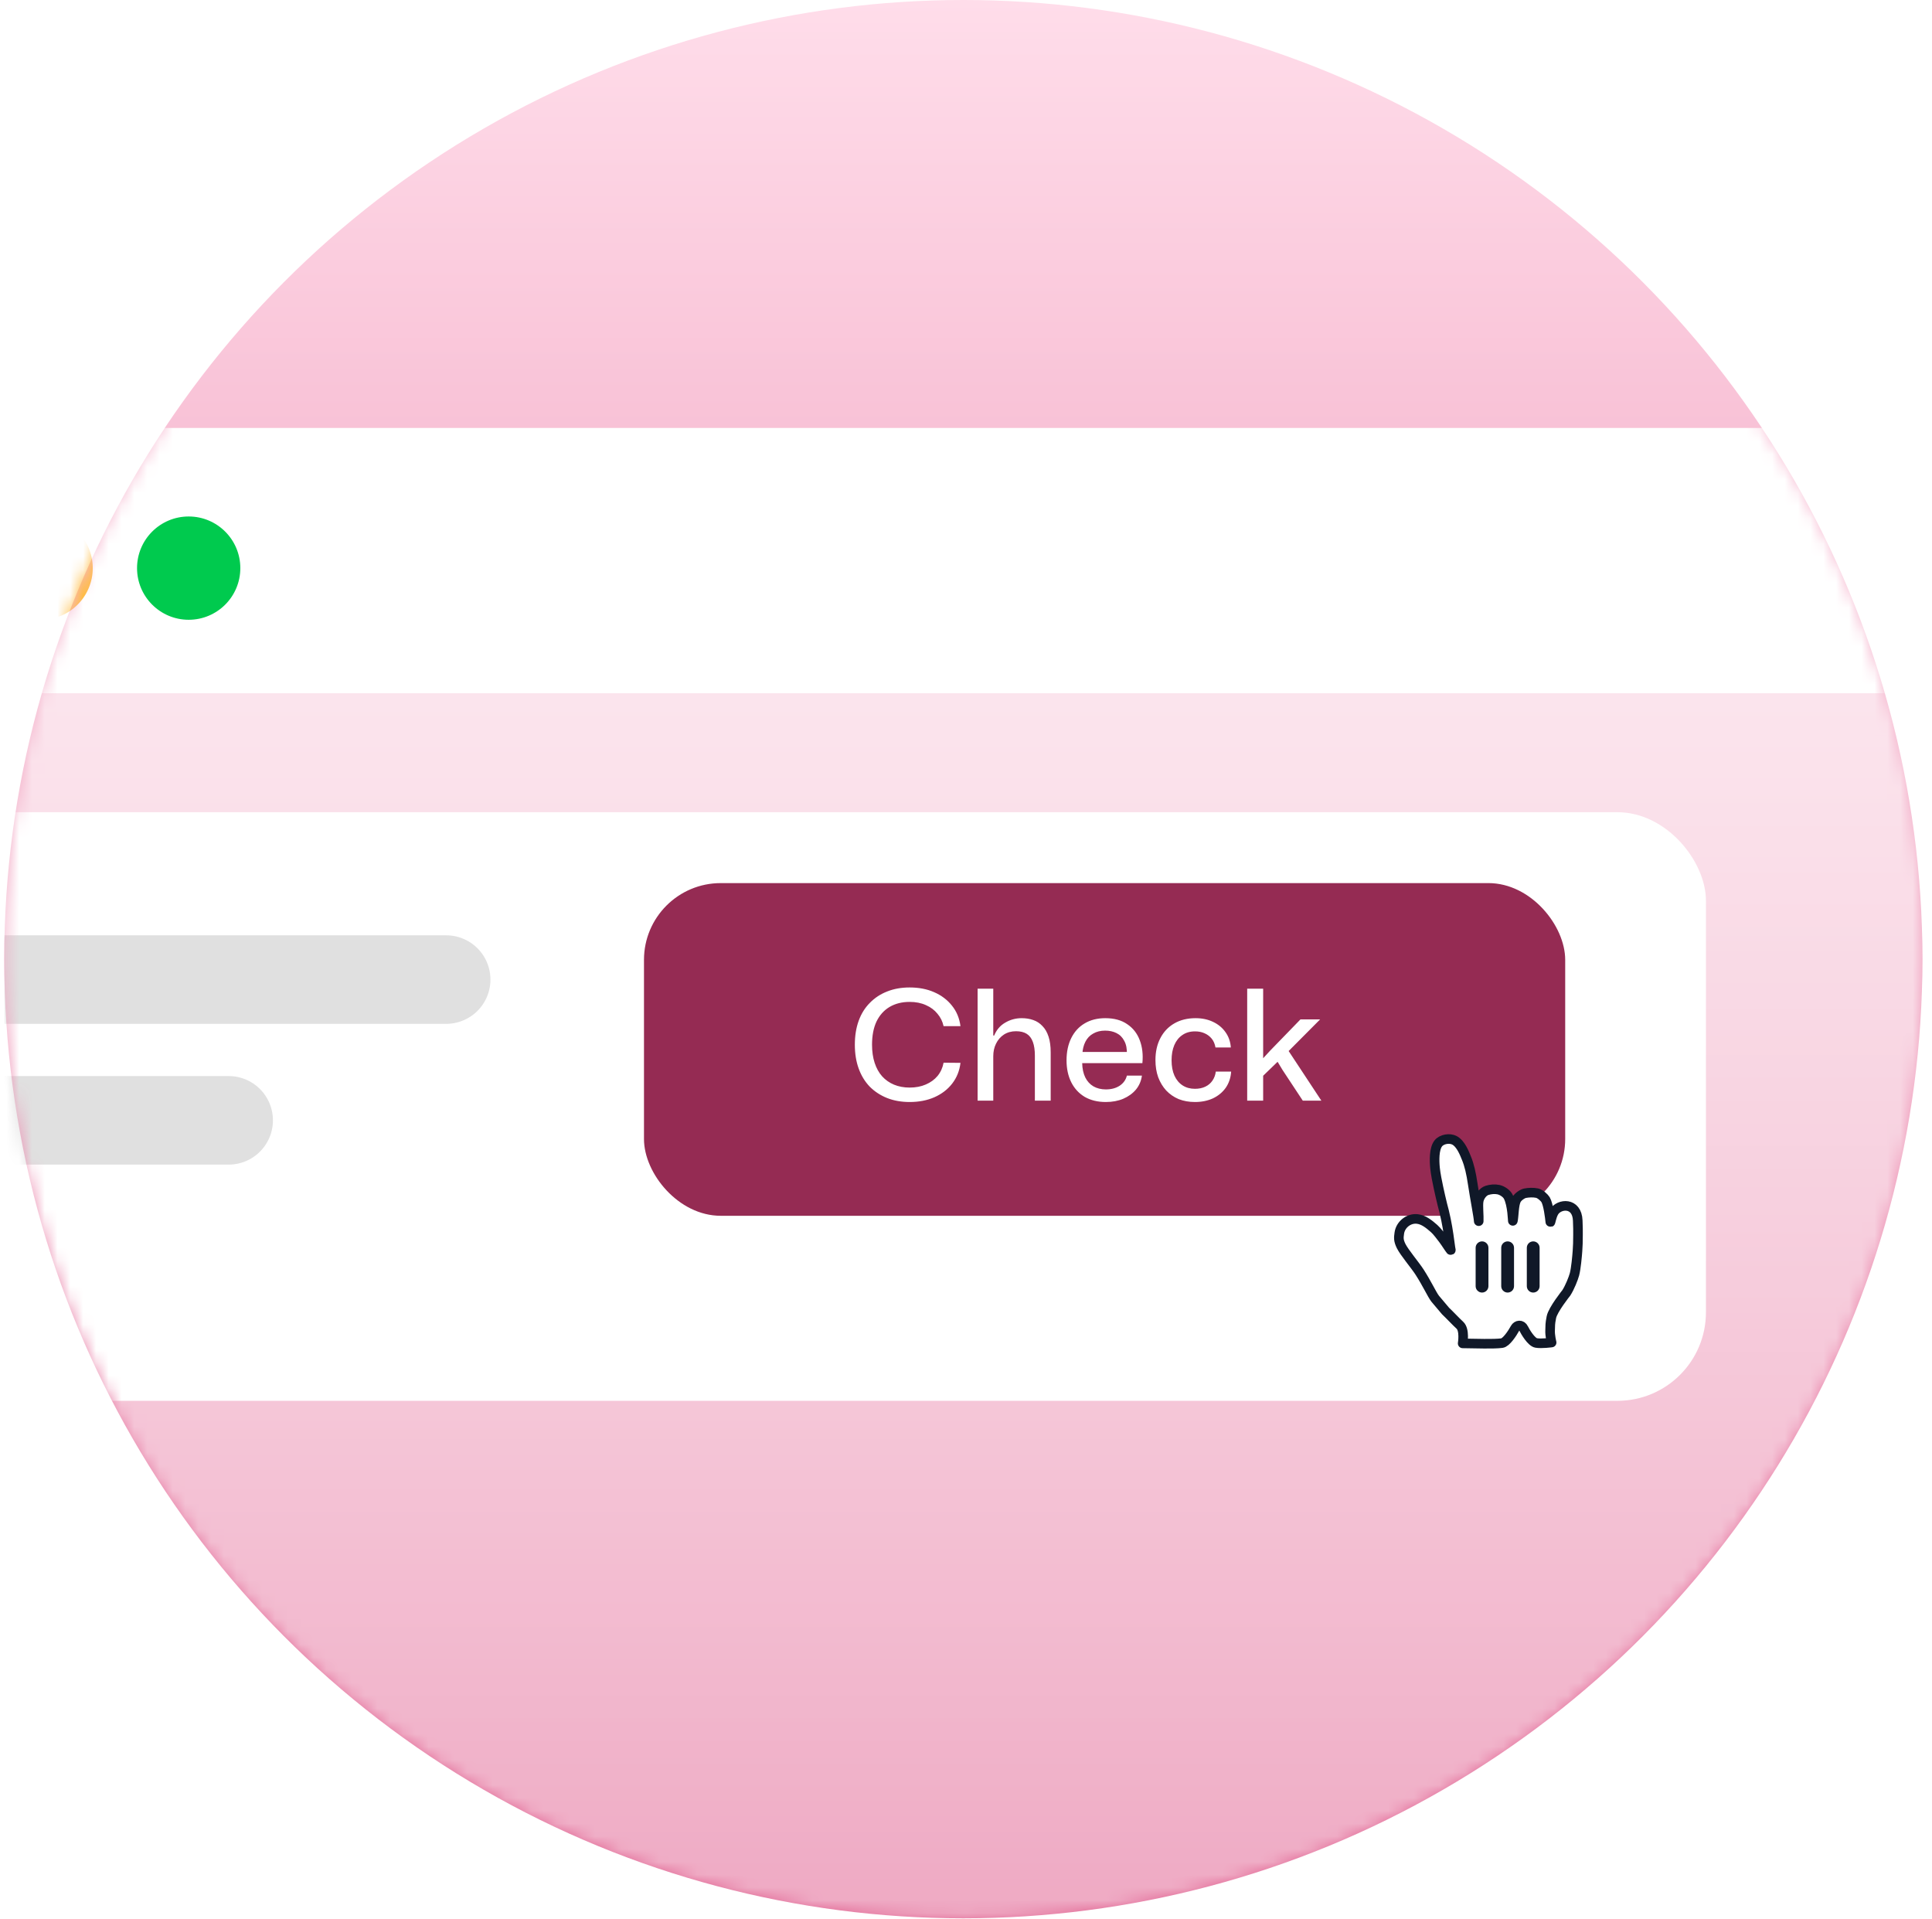 <svg width="151" height="150" viewBox="0 0 151 150" fill="none" xmlns="http://www.w3.org/2000/svg">
<circle cx="75.292" cy="74.96" r="74.96" fill="url(#paint0_linear_41_8677)"/>
<g clip-path="url(#clip0_41_8677)">
<mask id="mask0_41_8677" style="mask-type:alpha" maskUnits="userSpaceOnUse" x="0" y="0" width="151" height="150">
<circle cx="75.292" cy="74.96" r="74.96" fill="url(#paint1_linear_41_8677)"/>
</mask>
<g mask="url(#mask0_41_8677)">
<rect x="-8.895" y="54.203" width="169.524" height="95.718" fill="url(#paint2_linear_41_8677)"/>
<g filter="url(#filter0_d_41_8677)">
<rect x="-6.668" y="60.016" width="140" height="46" rx="6.919" fill="white"/>
</g>
<path d="M-8.895 40.365C-8.895 36.543 -5.797 33.445 -1.975 33.445H153.71C157.532 33.445 160.63 36.543 160.63 40.365V54.203H-8.895V40.365Z" fill="white"/>
<circle cx="3.212" cy="44.4" r="4.036" fill="#FFBD44"/>
<circle cx="14.747" cy="44.4" r="4.036" fill="#00CA4E"/>
<rect x="50.332" y="69.016" width="72" height="26" rx="6" fill="#952B53"/>
<path d="M71.096 86.124C70.448 86.124 69.86 86.02 69.332 85.812C68.812 85.604 68.36 85.308 67.976 84.924C67.6 84.532 67.312 84.06 67.112 83.508C66.912 82.956 66.812 82.336 66.812 81.648C66.812 80.952 66.912 80.328 67.112 79.776C67.312 79.224 67.604 78.756 67.988 78.372C68.372 77.98 68.824 77.684 69.344 77.484C69.864 77.276 70.448 77.172 71.096 77.172C71.816 77.172 72.456 77.296 73.016 77.544C73.584 77.792 74.048 78.144 74.408 78.6C74.768 79.048 74.988 79.58 75.068 80.196H73.748C73.668 79.828 73.508 79.504 73.268 79.224C73.036 78.936 72.736 78.712 72.368 78.552C72 78.384 71.576 78.3 71.096 78.3C70.496 78.3 69.972 78.432 69.524 78.696C69.084 78.96 68.744 79.34 68.504 79.836C68.272 80.332 68.156 80.936 68.156 81.648C68.156 82.176 68.224 82.648 68.36 83.064C68.496 83.48 68.692 83.832 68.948 84.12C69.204 84.4 69.512 84.616 69.872 84.768C70.24 84.92 70.648 84.996 71.096 84.996C71.568 84.996 71.988 84.916 72.356 84.756C72.732 84.596 73.04 84.372 73.28 84.084C73.52 83.788 73.676 83.444 73.748 83.052L75.068 83.064C74.996 83.68 74.78 84.22 74.42 84.684C74.068 85.14 73.604 85.496 73.028 85.752C72.46 86 71.816 86.124 71.096 86.124ZM76.407 86.016V77.268H77.631V80.928H77.703C77.887 80.48 78.175 80.144 78.567 79.92C78.959 79.688 79.387 79.572 79.851 79.572C80.179 79.572 80.479 79.62 80.751 79.716C81.031 79.812 81.271 79.968 81.471 80.184C81.679 80.392 81.839 80.668 81.951 81.012C82.063 81.348 82.119 81.76 82.119 82.248V86.016H80.883V82.5C80.883 82.068 80.831 81.712 80.727 81.432C80.623 81.144 80.463 80.932 80.247 80.796C80.031 80.66 79.751 80.592 79.407 80.592C79.047 80.592 78.731 80.68 78.459 80.856C78.195 81.032 77.991 81.268 77.847 81.564C77.703 81.852 77.631 82.18 77.631 82.548V86.016H76.407ZM86.43 86.124C85.798 86.124 85.25 85.992 84.786 85.728C84.33 85.456 83.978 85.076 83.73 84.588C83.482 84.092 83.358 83.52 83.358 82.872C83.358 82.2 83.482 81.616 83.73 81.12C83.978 80.624 84.326 80.244 84.774 79.98C85.23 79.708 85.766 79.572 86.382 79.572C87.078 79.572 87.65 79.728 88.098 80.04C88.554 80.344 88.882 80.764 89.082 81.3C89.282 81.828 89.35 82.424 89.286 83.088H84.582C84.59 83.52 84.67 83.892 84.822 84.204C84.974 84.508 85.186 84.74 85.458 84.9C85.738 85.06 86.062 85.14 86.43 85.14C86.854 85.14 87.214 85.044 87.51 84.852C87.806 84.652 87.994 84.388 88.074 84.06H89.25C89.194 84.476 89.038 84.84 88.782 85.152C88.526 85.456 88.194 85.696 87.786 85.872C87.386 86.04 86.934 86.124 86.43 86.124ZM84.594 82.392L84.474 82.212H88.194L88.074 82.416C88.09 81.976 88.022 81.62 87.87 81.348C87.726 81.068 87.522 80.864 87.258 80.736C87.002 80.608 86.706 80.544 86.37 80.544C86.018 80.544 85.71 80.62 85.446 80.772C85.182 80.916 84.978 81.128 84.834 81.408C84.69 81.688 84.61 82.016 84.594 82.392ZM93.391 86.124C92.927 86.124 92.503 86.048 92.119 85.896C91.743 85.736 91.419 85.512 91.147 85.224C90.883 84.936 90.675 84.592 90.523 84.192C90.379 83.792 90.307 83.344 90.307 82.848C90.307 82.192 90.435 81.62 90.691 81.132C90.947 80.636 91.311 80.252 91.783 79.98C92.255 79.708 92.807 79.572 93.439 79.572C93.951 79.572 94.407 79.668 94.807 79.86C95.215 80.052 95.539 80.32 95.779 80.664C96.027 81.008 96.167 81.408 96.199 81.864H94.999C94.951 81.584 94.851 81.352 94.699 81.168C94.547 80.984 94.359 80.844 94.135 80.748C93.919 80.652 93.675 80.604 93.403 80.604C93.011 80.604 92.679 80.7 92.407 80.892C92.135 81.076 91.927 81.336 91.783 81.672C91.639 82.008 91.567 82.404 91.567 82.86C91.567 83.332 91.643 83.736 91.795 84.072C91.947 84.4 92.159 84.652 92.431 84.828C92.703 85.004 93.023 85.092 93.391 85.092C93.703 85.092 93.975 85.036 94.207 84.924C94.439 84.812 94.623 84.656 94.759 84.456C94.903 84.248 94.991 84.012 95.023 83.748H96.223C96.191 84.228 96.051 84.648 95.803 85.008C95.555 85.36 95.223 85.636 94.807 85.836C94.391 86.028 93.919 86.124 93.391 86.124ZM97.477 86.016V77.268H98.725V82.704L99.277 82.104L101.641 79.668H103.177L100.717 82.14L103.273 86.016H101.821L100.237 83.616L99.853 82.98L98.725 84.072V86.016H97.477Z" fill="white"/>
<g filter="url(#filter1_d_41_8677)">
<path fill-rule="evenodd" clip-rule="evenodd" d="M112.163 100.489C111.885 100.112 111.547 99.343 110.946 98.41C110.606 97.881 109.761 96.887 109.51 96.382C109.292 95.935 109.315 95.735 109.367 95.365C109.459 94.707 110.089 94.195 110.761 94.264C111.269 94.315 111.7 94.675 112.087 95.014C112.321 95.219 112.609 95.616 112.782 95.84C112.941 96.046 112.981 96.13 113.151 96.374C113.376 96.695 113.446 96.855 113.36 96.5C113.291 95.981 113.177 95.093 113.013 94.308C112.888 93.713 112.857 93.62 112.738 93.163C112.612 92.676 112.547 92.336 112.429 91.82C112.347 91.456 112.199 90.71 112.159 90.291C112.103 89.718 112.074 88.783 112.417 88.354C112.686 88.017 113.303 87.916 113.686 88.123C114.187 88.394 114.472 89.174 114.602 89.485C114.836 90.045 114.981 90.692 115.107 91.54C115.267 92.621 115.563 94.12 115.573 94.436C115.596 94.049 115.506 93.235 115.569 92.864C115.625 92.528 115.89 92.137 116.22 92.031C116.5 91.942 116.828 91.909 117.117 91.973C117.423 92.04 117.746 92.275 117.866 92.496C118.22 93.15 118.227 94.486 118.242 94.415C118.326 94.021 118.311 93.127 118.52 92.755C118.657 92.51 119.006 92.289 119.192 92.253C119.479 92.198 119.833 92.182 120.135 92.245C120.379 92.296 120.708 92.606 120.797 92.755C121.011 93.115 121.132 94.135 121.168 94.492C121.183 94.64 121.241 94.082 121.455 93.721C121.852 93.052 123.258 92.922 123.312 94.391C123.337 95.076 123.332 95.045 123.332 95.506C123.332 96.048 123.32 96.374 123.292 96.765C123.262 97.185 123.178 98.132 123.056 98.591C122.972 98.906 122.693 99.616 122.418 100.041C122.418 100.041 121.367 101.351 121.252 101.941C121.137 102.53 121.175 102.534 121.153 102.952C121.13 103.369 121.271 103.919 121.271 103.919C121.271 103.919 120.486 104.028 120.064 103.955C119.681 103.889 119.207 103.074 119.085 102.825C118.917 102.481 118.558 102.547 118.418 102.8C118.198 103.202 117.724 103.922 117.389 103.967C116.736 104.055 115.38 103.999 114.318 103.988C114.318 103.988 114.499 102.928 114.096 102.565C113.798 102.293 113.284 101.743 112.977 101.454L112.163 100.489Z" fill="white"/>
<path fill-rule="evenodd" clip-rule="evenodd" d="M112.163 100.489C111.885 100.112 111.547 99.343 110.946 98.41C110.606 97.881 109.761 96.887 109.51 96.382C109.292 95.935 109.315 95.735 109.367 95.365C109.459 94.707 110.089 94.195 110.761 94.264C111.269 94.315 111.7 94.675 112.087 95.014C112.321 95.219 112.609 95.616 112.782 95.84C112.941 96.046 112.981 96.13 113.151 96.374C113.376 96.695 113.446 96.855 113.36 96.5C113.291 95.981 113.177 95.093 113.013 94.308C112.888 93.713 112.857 93.62 112.738 93.163C112.612 92.676 112.547 92.336 112.429 91.82C112.347 91.456 112.199 90.71 112.159 90.291C112.103 89.718 112.074 88.783 112.417 88.354C112.686 88.017 113.303 87.916 113.686 88.123C114.187 88.394 114.472 89.174 114.602 89.485C114.836 90.045 114.981 90.692 115.107 91.54C115.267 92.621 115.563 94.12 115.573 94.436C115.596 94.049 115.506 93.235 115.569 92.864C115.625 92.528 115.89 92.137 116.22 92.031C116.5 91.942 116.828 91.909 117.117 91.973C117.423 92.04 117.746 92.275 117.866 92.496C118.22 93.15 118.227 94.486 118.242 94.415C118.326 94.021 118.311 93.127 118.52 92.755C118.657 92.51 119.006 92.289 119.192 92.253C119.479 92.198 119.833 92.182 120.135 92.245C120.379 92.296 120.708 92.606 120.797 92.755C121.011 93.115 121.132 94.135 121.168 94.492C121.183 94.64 121.241 94.082 121.455 93.721C121.852 93.052 123.258 92.922 123.312 94.391C123.337 95.076 123.332 95.045 123.332 95.506C123.332 96.048 123.32 96.374 123.292 96.765C123.262 97.185 123.178 98.132 123.056 98.591C122.972 98.906 122.693 99.616 122.418 100.041C122.418 100.041 121.367 101.351 121.252 101.941C121.137 102.53 121.175 102.534 121.153 102.952C121.13 103.369 121.271 103.919 121.271 103.919C121.271 103.919 120.486 104.028 120.064 103.955C119.681 103.889 119.207 103.074 119.085 102.825C118.917 102.481 118.558 102.547 118.418 102.8C118.198 103.202 117.724 103.922 117.389 103.967C116.736 104.055 115.38 103.999 114.318 103.988C114.318 103.988 114.499 102.928 114.096 102.565C113.798 102.293 113.284 101.743 112.977 101.454L112.163 100.489Z" stroke="#101828" stroke-width="0.75" stroke-linecap="round" stroke-linejoin="round"/>
</g>
<path fill-rule="evenodd" clip-rule="evenodd" d="M116.332 97.516C116.332 97.24 116.108 97.016 115.832 97.016C115.556 97.016 115.332 97.24 115.332 97.516V100.516C115.332 100.792 115.556 101.016 115.832 101.016C116.108 101.016 116.332 100.792 116.332 100.516V97.516ZM117.832 97.016C118.108 97.016 118.332 97.24 118.332 97.516V100.516C118.332 100.792 118.108 101.016 117.832 101.016C117.556 101.016 117.332 100.792 117.332 100.516V97.516C117.332 97.24 117.556 97.016 117.832 97.016ZM119.832 97.016C120.108 97.016 120.332 97.24 120.332 97.516V100.516C120.332 100.792 120.108 101.016 119.832 101.016C119.556 101.016 119.332 100.792 119.332 100.516V97.516C119.332 97.24 119.556 97.016 119.832 97.016Z" fill="#101828"/>
<line x1="-5.208" y1="76.556" x2="34.872" y2="76.556" stroke="#E0E0E0" stroke-width="6.919" stroke-linecap="round"/>
<line x1="-5.208" y1="87.556" x2="17.872" y2="87.556" stroke="#E0E0E0" stroke-width="6.919" stroke-linecap="round"/>
</g>
</g>
<defs>
<filter id="filter0_d_41_8677" x="-12.434" y="57.709" width="151.532" height="57.532" filterUnits="userSpaceOnUse" color-interpolation-filters="sRGB">
<feFlood flood-opacity="0" result="BackgroundImageFix"/>
<feColorMatrix in="SourceAlpha" type="matrix" values="0 0 0 0 0 0 0 0 0 0 0 0 0 0 0 0 0 0 127 0" result="hardAlpha"/>
<feOffset dy="3.46"/>
<feGaussianBlur stdDeviation="2.883"/>
<feComposite in2="hardAlpha" operator="out"/>
<feColorMatrix type="matrix" values="0 0 0 0 0 0 0 0 0 0 0 0 0 0 0 0 0 0 0.05 0"/>
<feBlend mode="normal" in2="BackgroundImageFix" result="effect1_dropShadow_41_8677"/>
<feBlend mode="normal" in="SourceGraphic" in2="effect1_dropShadow_41_8677" result="shape"/>
</filter>
<filter id="filter1_d_41_8677" x="106.957" y="86.641" width="18.75" height="20.75" filterUnits="userSpaceOnUse" color-interpolation-filters="sRGB">
<feFlood flood-opacity="0" result="BackgroundImageFix"/>
<feColorMatrix in="SourceAlpha" type="matrix" values="0 0 0 0 0 0 0 0 0 0 0 0 0 0 0 0 0 0 127 0" result="hardAlpha"/>
<feOffset dy="1"/>
<feGaussianBlur stdDeviation="1"/>
<feColorMatrix type="matrix" values="0 0 0 0 0 0 0 0 0 0 0 0 0 0 0 0 0 0 0.24 0"/>
<feBlend mode="normal" in2="BackgroundImageFix" result="effect1_dropShadow_41_8677"/>
<feBlend mode="normal" in="SourceGraphic" in2="effect1_dropShadow_41_8677" result="shape"/>
</filter>
<linearGradient id="paint0_linear_41_8677" x1="75.292" y1="0" x2="75.292" y2="149.919" gradientUnits="userSpaceOnUse">
<stop stop-color="#FFDDEA"/>
<stop offset="1" stop-color="#E16392"/>
</linearGradient>
<linearGradient id="paint1_linear_41_8677" x1="75.292" y1="0" x2="75.292" y2="149.919" gradientUnits="userSpaceOnUse">
<stop stop-color="#368B96"/>
<stop offset="1" stop-color="#0EA49B"/>
</linearGradient>
<linearGradient id="paint2_linear_41_8677" x1="75.868" y1="54.203" x2="75.868" y2="149.921" gradientUnits="userSpaceOnUse">
<stop stop-color="white" stop-opacity="0.66"/>
<stop offset="1" stop-color="white" stop-opacity="0.45"/>
</linearGradient>
<clipPath id="clip0_41_8677">
<rect width="149.919" height="149.919" fill="white" transform="translate(0.332)"/>
</clipPath>
</defs>
</svg>